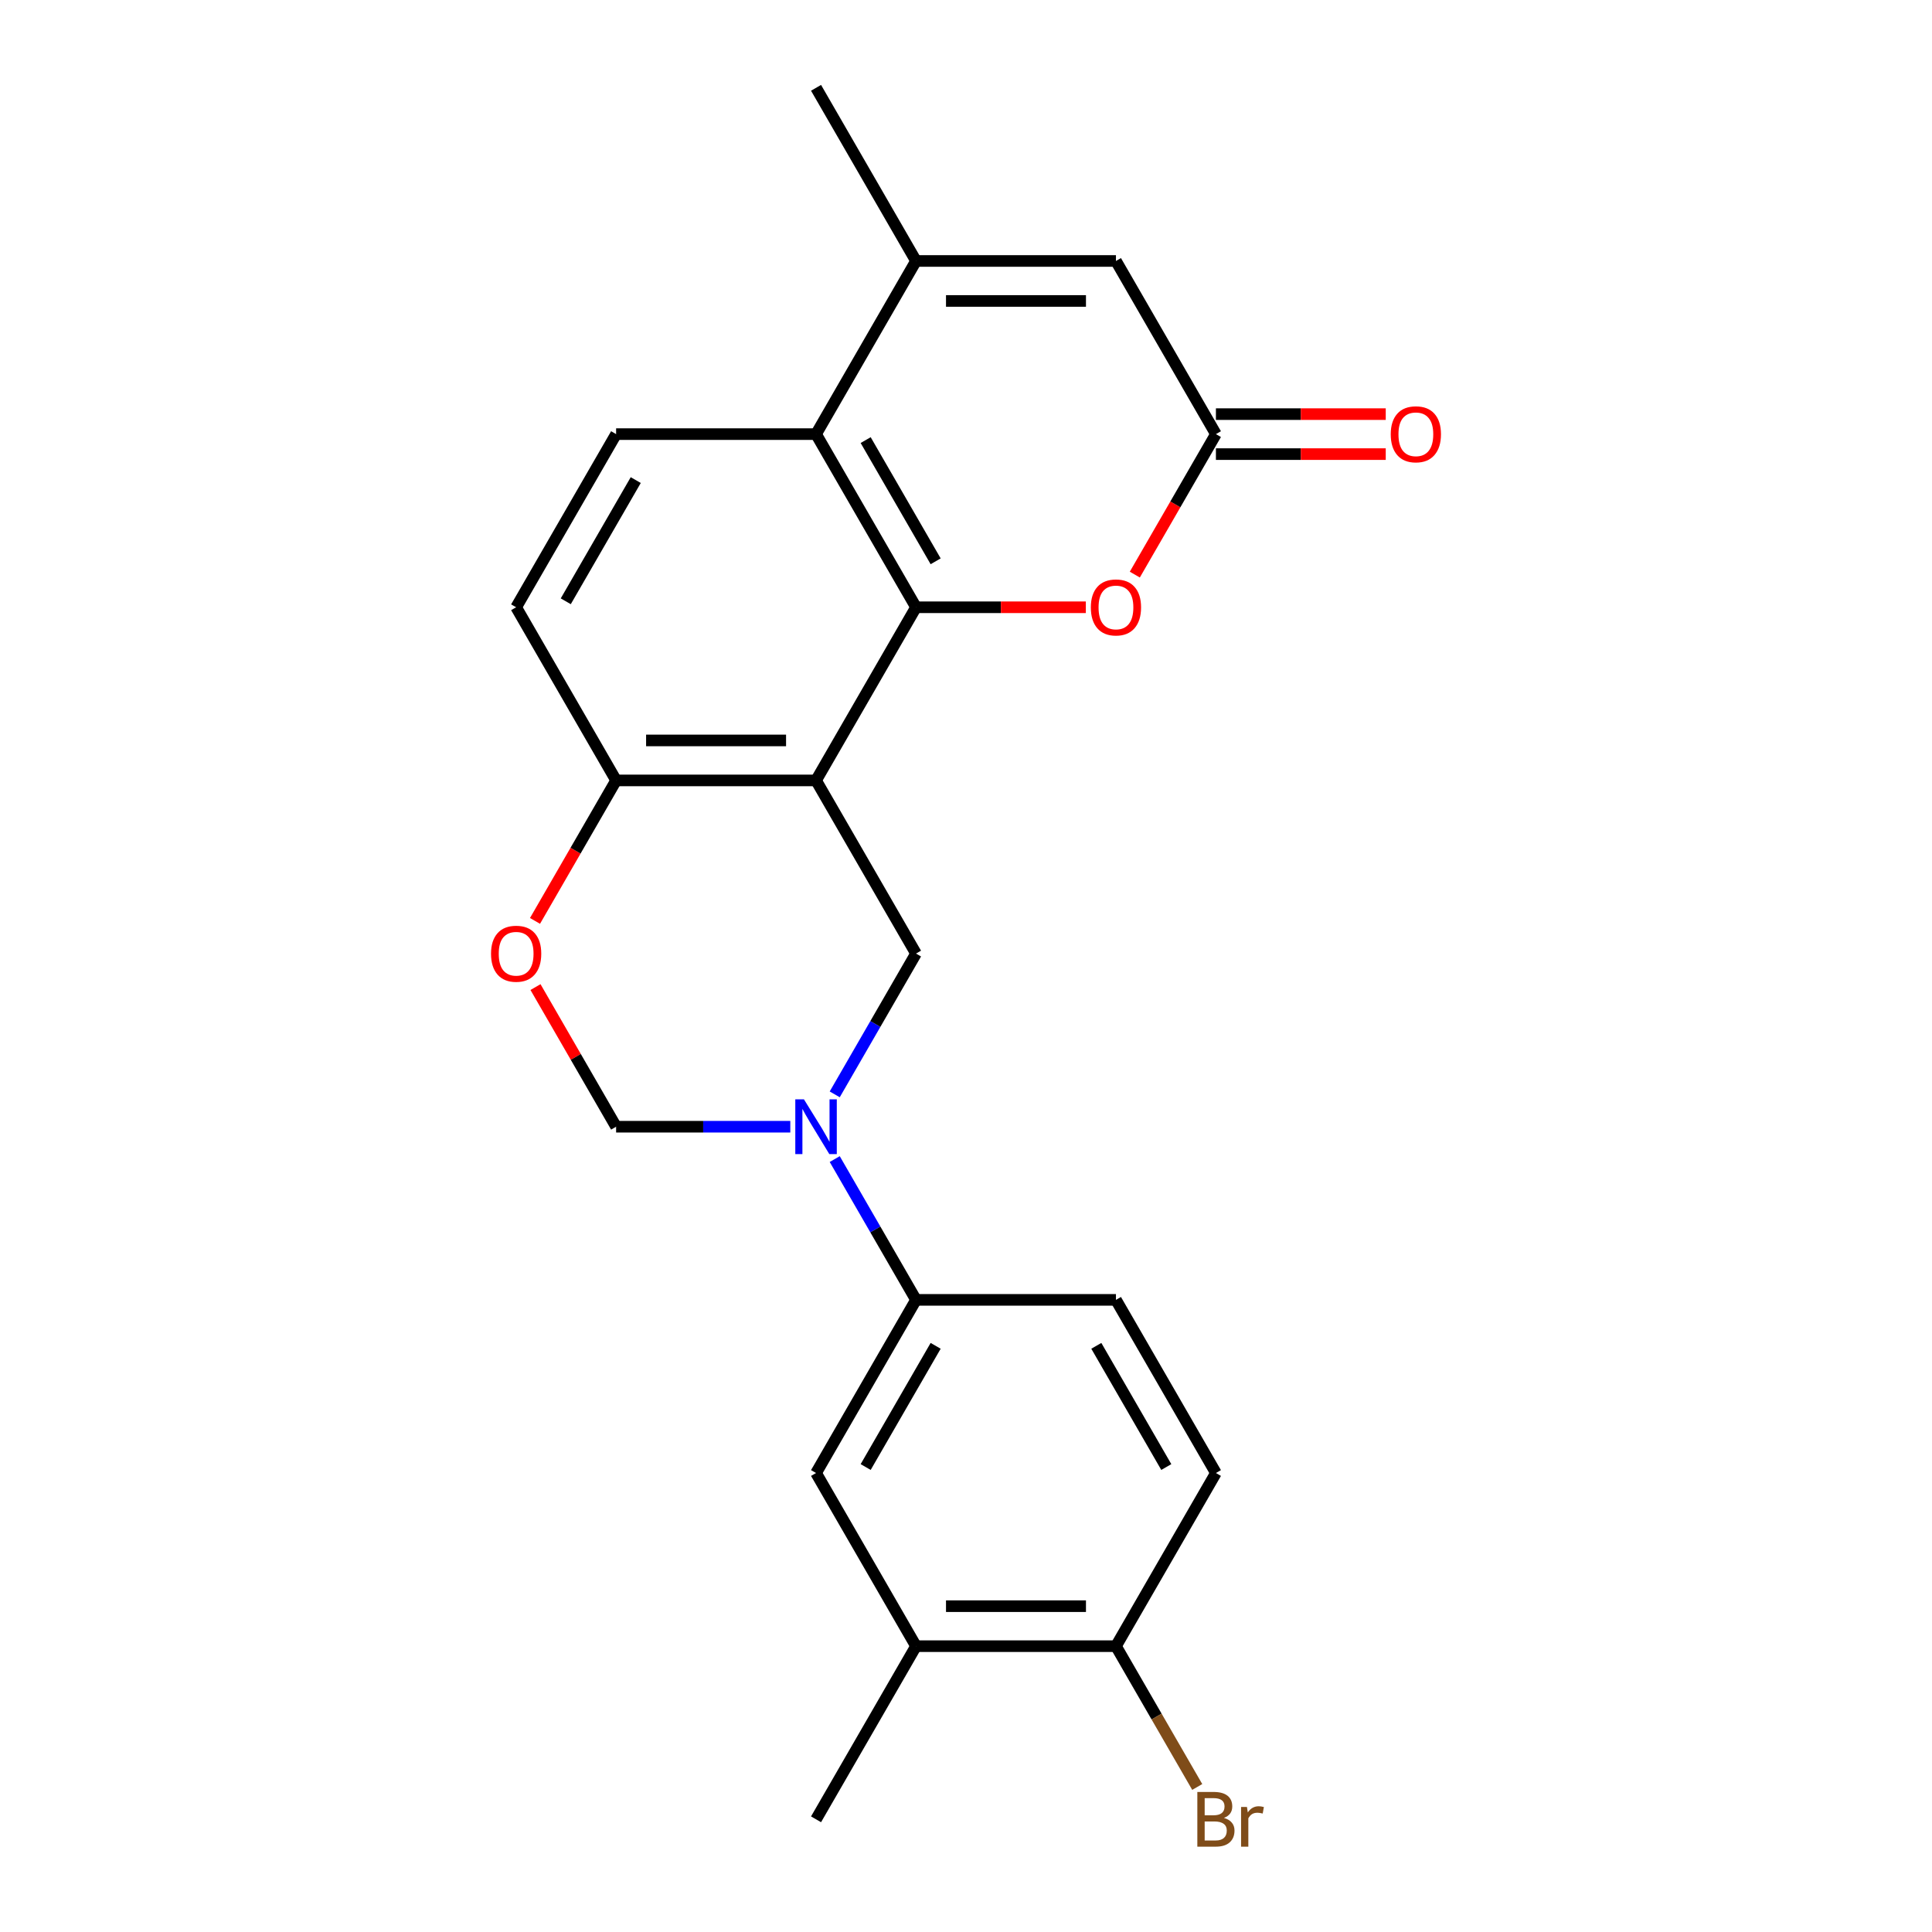 <?xml version='1.0' encoding='iso-8859-1'?>
<svg version='1.1' baseProfile='full'
              xmlns='http://www.w3.org/2000/svg'
                      xmlns:rdkit='http://www.rdkit.org/xml'
                      xmlns:xlink='http://www.w3.org/1999/xlink'
                  xml:space='preserve'
width='1000px' height='1000px' viewBox='0 0 1000 1000'>
<!-- END OF HEADER -->
<rect style='opacity:1.0;fill:#FFFFFF;stroke:none' width='1000' height='1000' x='0' y='0'> </rect>
<path class='bond-0' d='M 422.385,403.943 L 474.128,314.321' style='fill:none;fill-rule:evenodd;stroke:#000000;stroke-width:6px;stroke-linecap:butt;stroke-linejoin:miter;stroke-opacity:1' />
<path class='bond-4' d='M 422.385,403.943 L 474.128,493.565' style='fill:none;fill-rule:evenodd;stroke:#000000;stroke-width:6px;stroke-linecap:butt;stroke-linejoin:miter;stroke-opacity:1' />
<path class='bond-11' d='M 422.385,403.943 L 318.898,403.943' style='fill:none;fill-rule:evenodd;stroke:#000000;stroke-width:6px;stroke-linecap:butt;stroke-linejoin:miter;stroke-opacity:1' />
<path class='bond-11' d='M 406.862,383.246 L 334.421,383.246' style='fill:none;fill-rule:evenodd;stroke:#000000;stroke-width:6px;stroke-linecap:butt;stroke-linejoin:miter;stroke-opacity:1' />
<path class='bond-2' d='M 474.128,314.321 L 422.385,224.699' style='fill:none;fill-rule:evenodd;stroke:#000000;stroke-width:6px;stroke-linecap:butt;stroke-linejoin:miter;stroke-opacity:1' />
<path class='bond-2' d='M 484.291,290.529 L 448.071,227.793' style='fill:none;fill-rule:evenodd;stroke:#000000;stroke-width:6px;stroke-linecap:butt;stroke-linejoin:miter;stroke-opacity:1' />
<path class='bond-5' d='M 474.128,314.321 L 518.078,314.321' style='fill:none;fill-rule:evenodd;stroke:#000000;stroke-width:6px;stroke-linecap:butt;stroke-linejoin:miter;stroke-opacity:1' />
<path class='bond-5' d='M 518.078,314.321 L 562.028,314.321' style='fill:none;fill-rule:evenodd;stroke:#FF0000;stroke-width:6px;stroke-linecap:butt;stroke-linejoin:miter;stroke-opacity:1' />
<path class='bond-1' d='M 432.054,566.44 L 453.091,530.002' style='fill:none;fill-rule:evenodd;stroke:#0000FF;stroke-width:6px;stroke-linecap:butt;stroke-linejoin:miter;stroke-opacity:1' />
<path class='bond-1' d='M 453.091,530.002 L 474.128,493.565' style='fill:none;fill-rule:evenodd;stroke:#000000;stroke-width:6px;stroke-linecap:butt;stroke-linejoin:miter;stroke-opacity:1' />
<path class='bond-10' d='M 432.054,599.934 L 453.091,636.372' style='fill:none;fill-rule:evenodd;stroke:#0000FF;stroke-width:6px;stroke-linecap:butt;stroke-linejoin:miter;stroke-opacity:1' />
<path class='bond-10' d='M 453.091,636.372 L 474.128,672.809' style='fill:none;fill-rule:evenodd;stroke:#000000;stroke-width:6px;stroke-linecap:butt;stroke-linejoin:miter;stroke-opacity:1' />
<path class='bond-24' d='M 409.058,583.187 L 363.978,583.187' style='fill:none;fill-rule:evenodd;stroke:#0000FF;stroke-width:6px;stroke-linecap:butt;stroke-linejoin:miter;stroke-opacity:1' />
<path class='bond-24' d='M 363.978,583.187 L 318.898,583.187' style='fill:none;fill-rule:evenodd;stroke:#000000;stroke-width:6px;stroke-linecap:butt;stroke-linejoin:miter;stroke-opacity:1' />
<path class='bond-3' d='M 422.385,224.699 L 474.128,135.077' style='fill:none;fill-rule:evenodd;stroke:#000000;stroke-width:6px;stroke-linecap:butt;stroke-linejoin:miter;stroke-opacity:1' />
<path class='bond-23' d='M 422.385,224.699 L 318.898,224.699' style='fill:none;fill-rule:evenodd;stroke:#000000;stroke-width:6px;stroke-linecap:butt;stroke-linejoin:miter;stroke-opacity:1' />
<path class='bond-21' d='M 474.128,135.077 L 422.385,45.455' style='fill:none;fill-rule:evenodd;stroke:#000000;stroke-width:6px;stroke-linecap:butt;stroke-linejoin:miter;stroke-opacity:1' />
<path class='bond-25' d='M 474.128,135.077 L 577.615,135.077' style='fill:none;fill-rule:evenodd;stroke:#000000;stroke-width:6px;stroke-linecap:butt;stroke-linejoin:miter;stroke-opacity:1' />
<path class='bond-25' d='M 489.651,155.774 L 562.092,155.774' style='fill:none;fill-rule:evenodd;stroke:#000000;stroke-width:6px;stroke-linecap:butt;stroke-linejoin:miter;stroke-opacity:1' />
<path class='bond-6' d='M 587.376,297.414 L 608.367,261.056' style='fill:none;fill-rule:evenodd;stroke:#FF0000;stroke-width:6px;stroke-linecap:butt;stroke-linejoin:miter;stroke-opacity:1' />
<path class='bond-6' d='M 608.367,261.056 L 629.358,224.699' style='fill:none;fill-rule:evenodd;stroke:#000000;stroke-width:6px;stroke-linecap:butt;stroke-linejoin:miter;stroke-opacity:1' />
<path class='bond-7' d='M 629.358,224.699 L 577.615,135.077' style='fill:none;fill-rule:evenodd;stroke:#000000;stroke-width:6px;stroke-linecap:butt;stroke-linejoin:miter;stroke-opacity:1' />
<path class='bond-16' d='M 629.358,235.047 L 673.308,235.047' style='fill:none;fill-rule:evenodd;stroke:#000000;stroke-width:6px;stroke-linecap:butt;stroke-linejoin:miter;stroke-opacity:1' />
<path class='bond-16' d='M 673.308,235.047 L 717.258,235.047' style='fill:none;fill-rule:evenodd;stroke:#FF0000;stroke-width:6px;stroke-linecap:butt;stroke-linejoin:miter;stroke-opacity:1' />
<path class='bond-16' d='M 629.358,214.35 L 673.308,214.35' style='fill:none;fill-rule:evenodd;stroke:#000000;stroke-width:6px;stroke-linecap:butt;stroke-linejoin:miter;stroke-opacity:1' />
<path class='bond-16' d='M 673.308,214.35 L 717.258,214.35' style='fill:none;fill-rule:evenodd;stroke:#FF0000;stroke-width:6px;stroke-linecap:butt;stroke-linejoin:miter;stroke-opacity:1' />
<path class='bond-8' d='M 276.916,476.658 L 297.907,440.3' style='fill:none;fill-rule:evenodd;stroke:#FF0000;stroke-width:6px;stroke-linecap:butt;stroke-linejoin:miter;stroke-opacity:1' />
<path class='bond-8' d='M 297.907,440.3 L 318.898,403.943' style='fill:none;fill-rule:evenodd;stroke:#000000;stroke-width:6px;stroke-linecap:butt;stroke-linejoin:miter;stroke-opacity:1' />
<path class='bond-9' d='M 277.17,510.912 L 298.034,547.05' style='fill:none;fill-rule:evenodd;stroke:#FF0000;stroke-width:6px;stroke-linecap:butt;stroke-linejoin:miter;stroke-opacity:1' />
<path class='bond-9' d='M 298.034,547.05 L 318.898,583.187' style='fill:none;fill-rule:evenodd;stroke:#000000;stroke-width:6px;stroke-linecap:butt;stroke-linejoin:miter;stroke-opacity:1' />
<path class='bond-13' d='M 474.128,672.809 L 422.385,762.431' style='fill:none;fill-rule:evenodd;stroke:#000000;stroke-width:6px;stroke-linecap:butt;stroke-linejoin:miter;stroke-opacity:1' />
<path class='bond-13' d='M 484.291,696.601 L 448.071,759.336' style='fill:none;fill-rule:evenodd;stroke:#000000;stroke-width:6px;stroke-linecap:butt;stroke-linejoin:miter;stroke-opacity:1' />
<path class='bond-18' d='M 474.128,672.809 L 577.615,672.809' style='fill:none;fill-rule:evenodd;stroke:#000000;stroke-width:6px;stroke-linecap:butt;stroke-linejoin:miter;stroke-opacity:1' />
<path class='bond-17' d='M 318.898,403.943 L 267.155,314.321' style='fill:none;fill-rule:evenodd;stroke:#000000;stroke-width:6px;stroke-linecap:butt;stroke-linejoin:miter;stroke-opacity:1' />
<path class='bond-12' d='M 318.898,224.699 L 267.155,314.321' style='fill:none;fill-rule:evenodd;stroke:#000000;stroke-width:6px;stroke-linecap:butt;stroke-linejoin:miter;stroke-opacity:1' />
<path class='bond-12' d='M 329.061,248.491 L 292.841,311.226' style='fill:none;fill-rule:evenodd;stroke:#000000;stroke-width:6px;stroke-linecap:butt;stroke-linejoin:miter;stroke-opacity:1' />
<path class='bond-14' d='M 422.385,762.431 L 474.128,852.053' style='fill:none;fill-rule:evenodd;stroke:#000000;stroke-width:6px;stroke-linecap:butt;stroke-linejoin:miter;stroke-opacity:1' />
<path class='bond-22' d='M 474.128,852.053 L 422.385,941.675' style='fill:none;fill-rule:evenodd;stroke:#000000;stroke-width:6px;stroke-linecap:butt;stroke-linejoin:miter;stroke-opacity:1' />
<path class='bond-26' d='M 474.128,852.053 L 577.615,852.053' style='fill:none;fill-rule:evenodd;stroke:#000000;stroke-width:6px;stroke-linecap:butt;stroke-linejoin:miter;stroke-opacity:1' />
<path class='bond-26' d='M 489.651,831.356 L 562.092,831.356' style='fill:none;fill-rule:evenodd;stroke:#000000;stroke-width:6px;stroke-linecap:butt;stroke-linejoin:miter;stroke-opacity:1' />
<path class='bond-15' d='M 577.615,852.053 L 629.358,762.431' style='fill:none;fill-rule:evenodd;stroke:#000000;stroke-width:6px;stroke-linecap:butt;stroke-linejoin:miter;stroke-opacity:1' />
<path class='bond-20' d='M 577.615,852.053 L 598.652,888.491' style='fill:none;fill-rule:evenodd;stroke:#000000;stroke-width:6px;stroke-linecap:butt;stroke-linejoin:miter;stroke-opacity:1' />
<path class='bond-20' d='M 598.652,888.491 L 619.689,924.928' style='fill:none;fill-rule:evenodd;stroke:#7F4C19;stroke-width:6px;stroke-linecap:butt;stroke-linejoin:miter;stroke-opacity:1' />
<path class='bond-19' d='M 577.615,672.809 L 629.358,762.431' style='fill:none;fill-rule:evenodd;stroke:#000000;stroke-width:6px;stroke-linecap:butt;stroke-linejoin:miter;stroke-opacity:1' />
<path class='bond-19' d='M 567.452,696.601 L 603.672,759.336' style='fill:none;fill-rule:evenodd;stroke:#000000;stroke-width:6px;stroke-linecap:butt;stroke-linejoin:miter;stroke-opacity:1' />
<path  class='atom-2' d='M 416.125 569.027
L 425.405 584.027
Q 426.325 585.507, 427.805 588.187
Q 429.285 590.867, 429.365 591.027
L 429.365 569.027
L 433.125 569.027
L 433.125 597.347
L 429.245 597.347
L 419.285 580.947
Q 418.125 579.027, 416.885 576.827
Q 415.685 574.627, 415.325 573.947
L 415.325 597.347
L 411.645 597.347
L 411.645 569.027
L 416.125 569.027
' fill='#0000FF'/>
<path  class='atom-6' d='M 564.615 314.401
Q 564.615 307.601, 567.975 303.801
Q 571.335 300.001, 577.615 300.001
Q 583.895 300.001, 587.255 303.801
Q 590.615 307.601, 590.615 314.401
Q 590.615 321.281, 587.215 325.201
Q 583.815 329.081, 577.615 329.081
Q 571.375 329.081, 567.975 325.201
Q 564.615 321.321, 564.615 314.401
M 577.615 325.881
Q 581.935 325.881, 584.255 323.001
Q 586.615 320.081, 586.615 314.401
Q 586.615 308.841, 584.255 306.041
Q 581.935 303.201, 577.615 303.201
Q 573.295 303.201, 570.935 306.001
Q 568.615 308.801, 568.615 314.401
Q 568.615 320.121, 570.935 323.001
Q 573.295 325.881, 577.615 325.881
' fill='#FF0000'/>
<path  class='atom-9' d='M 254.155 493.645
Q 254.155 486.845, 257.515 483.045
Q 260.875 479.245, 267.155 479.245
Q 273.435 479.245, 276.795 483.045
Q 280.155 486.845, 280.155 493.645
Q 280.155 500.525, 276.755 504.445
Q 273.355 508.325, 267.155 508.325
Q 260.915 508.325, 257.515 504.445
Q 254.155 500.565, 254.155 493.645
M 267.155 505.125
Q 271.475 505.125, 273.795 502.245
Q 276.155 499.325, 276.155 493.645
Q 276.155 488.085, 273.795 485.285
Q 271.475 482.445, 267.155 482.445
Q 262.835 482.445, 260.475 485.245
Q 258.155 488.045, 258.155 493.645
Q 258.155 499.365, 260.475 502.245
Q 262.835 505.125, 267.155 505.125
' fill='#FF0000'/>
<path  class='atom-17' d='M 719.845 224.779
Q 719.845 217.979, 723.205 214.179
Q 726.565 210.379, 732.845 210.379
Q 739.125 210.379, 742.485 214.179
Q 745.845 217.979, 745.845 224.779
Q 745.845 231.659, 742.445 235.579
Q 739.045 239.459, 732.845 239.459
Q 726.605 239.459, 723.205 235.579
Q 719.845 231.699, 719.845 224.779
M 732.845 236.259
Q 737.165 236.259, 739.485 233.379
Q 741.845 230.459, 741.845 224.779
Q 741.845 219.219, 739.485 216.419
Q 737.165 213.579, 732.845 213.579
Q 728.525 213.579, 726.165 216.379
Q 723.845 219.179, 723.845 224.779
Q 723.845 230.499, 726.165 233.379
Q 728.525 236.259, 732.845 236.259
' fill='#FF0000'/>
<path  class='atom-21' d='M 633.498 940.955
Q 636.218 941.715, 637.578 943.395
Q 638.978 945.035, 638.978 947.475
Q 638.978 951.395, 636.458 953.635
Q 633.978 955.835, 629.258 955.835
L 619.738 955.835
L 619.738 927.515
L 628.098 927.515
Q 632.938 927.515, 635.378 929.475
Q 637.818 931.435, 637.818 935.035
Q 637.818 939.315, 633.498 940.955
M 623.538 930.715
L 623.538 939.595
L 628.098 939.595
Q 630.898 939.595, 632.338 938.475
Q 633.818 937.315, 633.818 935.035
Q 633.818 930.715, 628.098 930.715
L 623.538 930.715
M 629.258 952.635
Q 632.018 952.635, 633.498 951.315
Q 634.978 949.995, 634.978 947.475
Q 634.978 945.155, 633.338 943.995
Q 631.738 942.795, 628.658 942.795
L 623.538 942.795
L 623.538 952.635
L 629.258 952.635
' fill='#7F4C19'/>
<path  class='atom-21' d='M 645.418 935.275
L 645.858 938.115
Q 648.018 934.915, 651.538 934.915
Q 652.658 934.915, 654.178 935.315
L 653.578 938.675
Q 651.858 938.275, 650.898 938.275
Q 649.218 938.275, 648.098 938.955
Q 647.018 939.595, 646.138 941.155
L 646.138 955.835
L 642.378 955.835
L 642.378 935.275
L 645.418 935.275
' fill='#7F4C19'/>
</svg>
